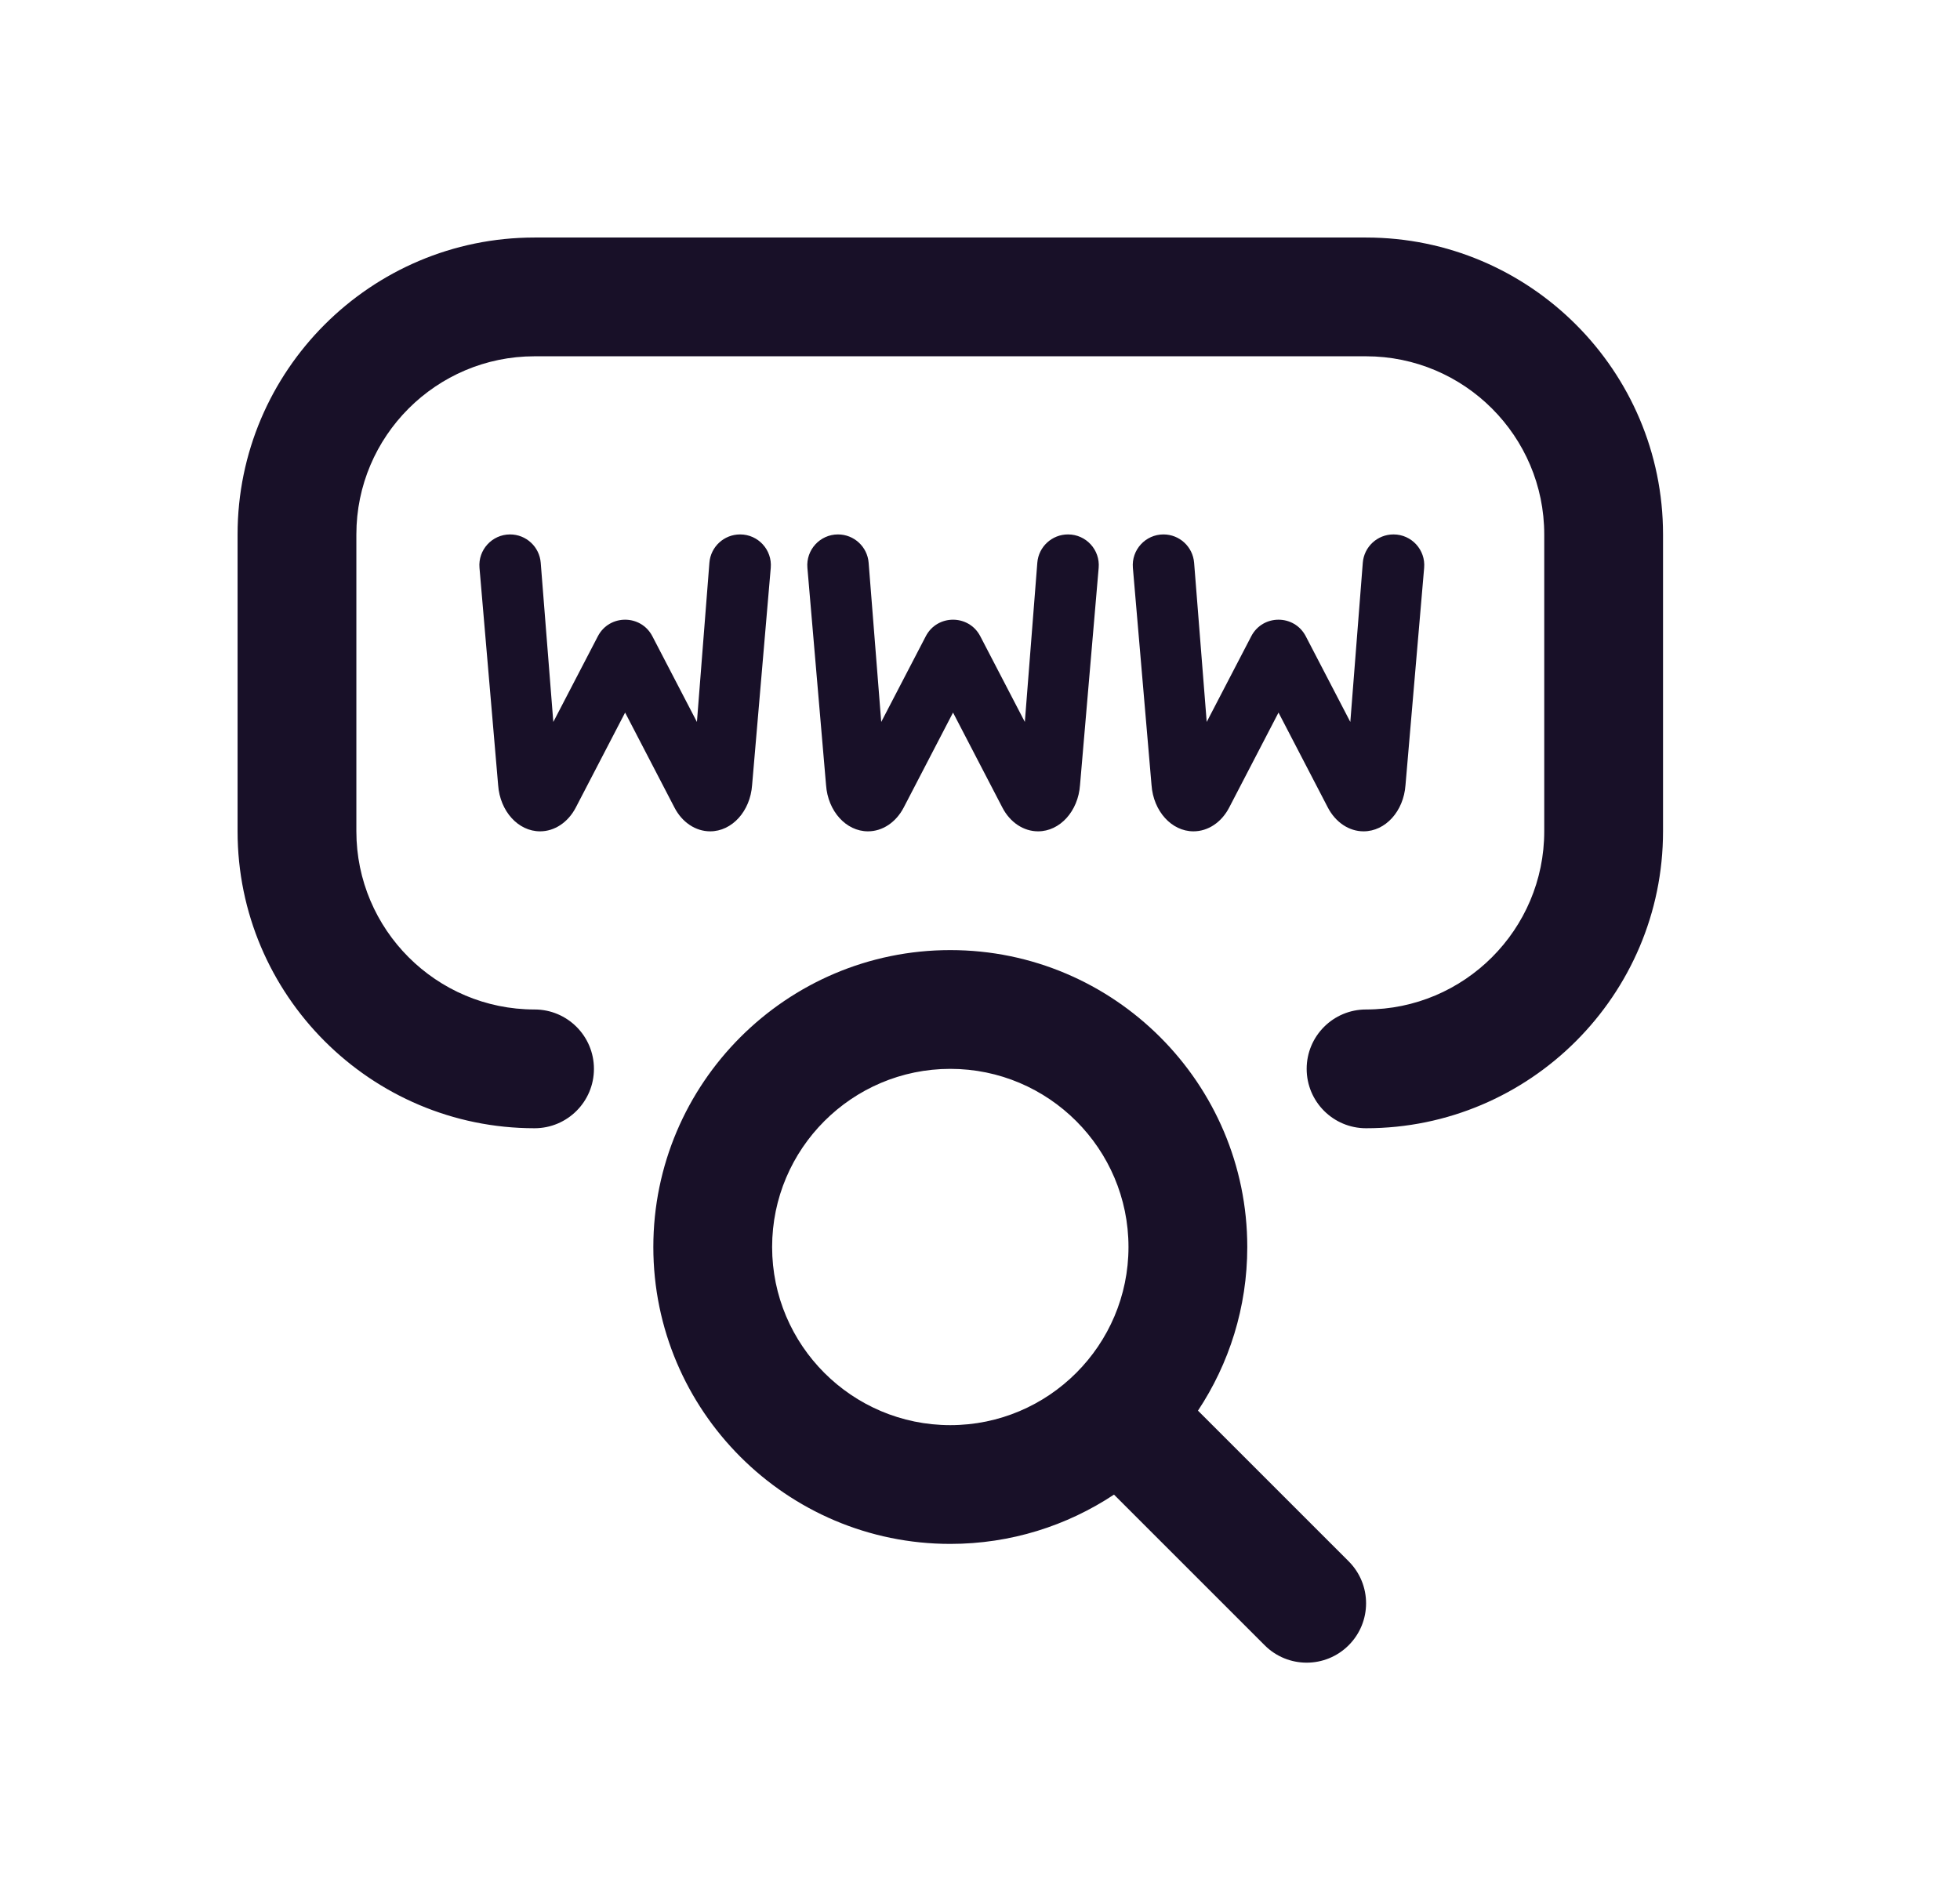 <svg width="33" height="32" viewBox="0 0 33 32" fill="none" xmlns="http://www.w3.org/2000/svg">
<path d="M19.388 13.221L19.074 9.562C19.048 9.26 19.286 9 19.589 9C19.859 9 20.083 9.207 20.105 9.477L20.317 12.158L21.067 10.715C21.26 10.343 21.792 10.343 21.985 10.715L22.735 12.158L22.945 9.477C22.966 9.208 23.191 9 23.461 9H23.463C23.766 9 24.004 9.26 23.978 9.562L23.664 13.221C23.633 13.661 23.327 14 22.958 14C22.714 14 22.487 13.849 22.357 13.6L21.526 12L20.695 13.6C20.566 13.849 20.339 14 20.094 14C19.726 14 19.419 13.661 19.388 13.221ZM14.614 14C14.858 14 15.085 13.849 15.215 13.6L16.046 12L16.877 13.6C17.006 13.849 17.233 14 17.478 14C17.846 14 18.153 13.661 18.184 13.221L18.498 9.562C18.524 9.26 18.286 9 17.983 9H17.981C17.711 9 17.486 9.208 17.465 9.477L17.255 12.158L16.505 10.715C16.312 10.343 15.78 10.343 15.587 10.715L14.837 12.158L14.625 9.477C14.604 9.208 14.379 9 14.109 9C13.806 9 13.568 9.26 13.594 9.562L13.908 13.221C13.939 13.661 14.245 14 14.614 14ZM11.957 14C12.325 14 12.632 13.661 12.663 13.221L12.977 9.562C13.003 9.26 12.765 9 12.462 9H12.46C12.19 9 11.965 9.208 11.944 9.477L11.734 12.158L10.984 10.715C10.791 10.343 10.259 10.343 10.066 10.715L9.316 12.158L9.104 9.477C9.083 9.208 8.858 9 8.588 9C8.285 9 8.047 9.26 8.073 9.562L8.387 13.221C8.418 13.661 8.724 14 9.093 14C9.337 14 9.564 13.849 9.694 13.6L10.525 12L11.356 13.6C11.485 13.849 11.712 14 11.957 14ZM23 4H9C6.243 4 4 6.243 4 9V14C4 16.757 6.243 19 9 19C9.553 19 10 18.552 10 18C10 17.448 9.553 17 9 17C7.346 17 6 15.654 6 14V9C6 7.346 7.346 6 9 6H23C24.654 6 26 7.346 26 9V14C26 15.654 24.654 17 23 17C22.447 17 22 17.448 22 18C22 18.552 22.447 19 23 19C25.757 19 28 16.757 28 14V9C28 6.243 25.757 4 23 4ZM22.707 26.293C23.098 26.684 23.098 27.316 22.707 27.707C22.512 27.902 22.256 28 22 28C21.744 28 21.488 27.902 21.293 27.707L18.756 25.17C17.965 25.694 17.018 26 16 26C13.243 26 11 23.757 11 21C11 18.243 13.243 16 16 16C18.757 16 21 18.243 21 21C21 22.018 20.694 22.965 20.17 23.756L22.707 26.293ZM16 24C17.654 24 19 22.654 19 21C19 19.346 17.654 18 16 18C14.346 18 13 19.346 13 21C13 22.654 14.346 24 16 24Z" fill="#181028"/>
</svg>
